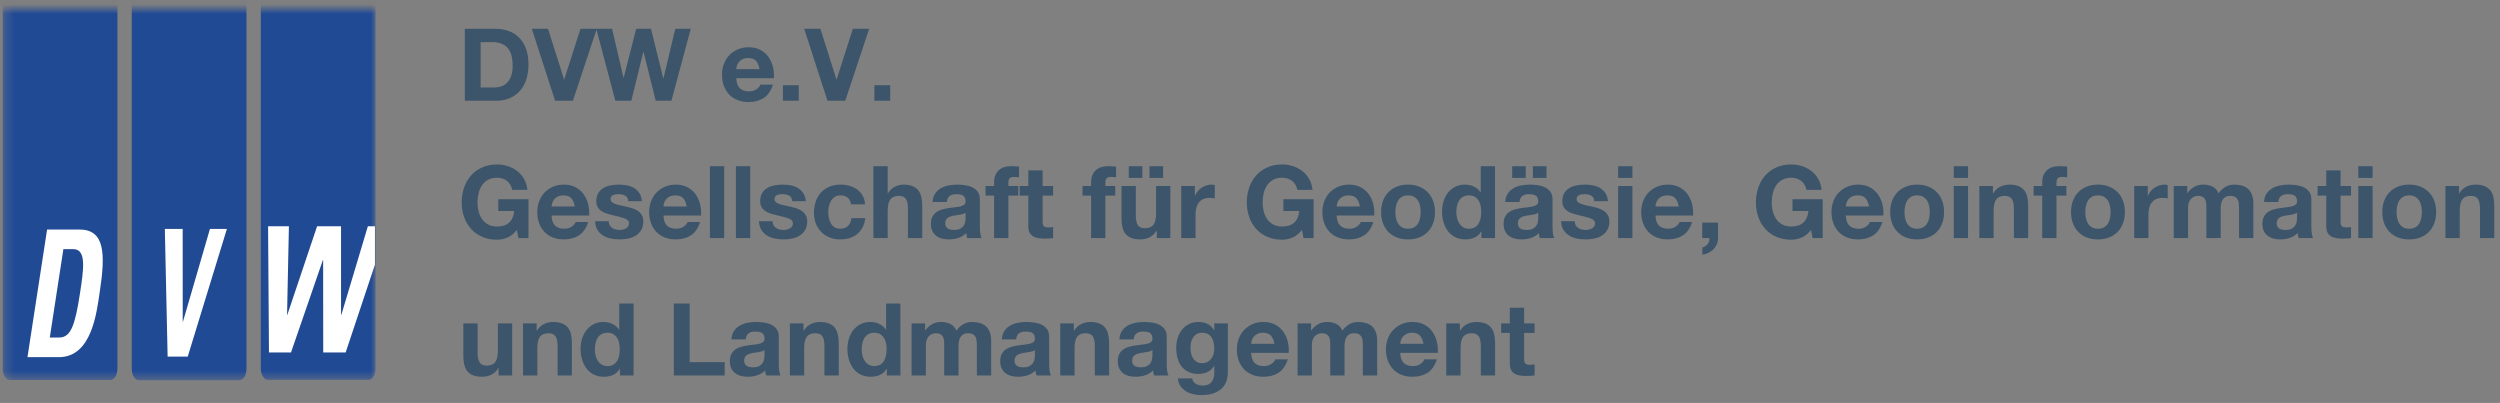 <svg xmlns="http://www.w3.org/2000/svg" xmlns:xlink="http://www.w3.org/1999/xlink" width="273" height="44" viewBox="0 0 273 44">
  <rect x="0" y="0" width="273" height="44" fill="#808080" stroke="none"/>
  <defs>
    <polygon id="dvw-logo_2-a" points=".294 .48 41.008 .48 41.008 41.033 .294 41.033"/>
  </defs>
  <g fill="none" fill-rule="evenodd">
    <path fill="#3D556A" fill-rule="nonzero" d="M54.147,11 C54.748,11 55.271,10.899 55.715,10.697 C56.158,10.496 56.529,10.219 56.825,9.867 C57.123,9.515 57.344,9.097 57.491,8.613 C57.638,8.129 57.711,7.601 57.711,7.029 C57.711,6.376 57.621,5.808 57.441,5.324 C57.262,4.84 57.013,4.437 56.694,4.114 C56.374,3.791 55.997,3.549 55.56,3.388 C55.124,3.227 54.653,3.146 54.147,3.146 L50.759,3.146 L50.759,11 L54.147,11 Z M54.026,9.548 L52.486,9.548 L52.486,4.598 L53.718,4.598 C54.143,4.598 54.501,4.659 54.791,4.779 C55.08,4.901 55.313,5.075 55.489,5.302 C55.665,5.529 55.791,5.803 55.868,6.122 C55.946,6.441 55.984,6.798 55.984,7.194 C55.984,7.627 55.929,7.993 55.819,8.294 C55.709,8.595 55.562,8.838 55.379,9.025 C55.196,9.213 54.987,9.346 54.752,9.427 C54.517,9.508 54.275,9.548 54.026,9.548 Z M62.562,11 L65.169,3.146 L63.387,3.146 L61.616,8.668 L61.594,8.668 L59.845,3.146 L58.074,3.146 L60.615,11 L62.562,11 Z M68.942,11 L70.251,5.654 L70.273,5.654 L71.604,11 L73.32,11 L75.432,3.146 L73.738,3.146 L72.451,8.558 L72.429,8.558 L71.087,3.146 L69.47,3.146 L68.106,8.492 L68.084,8.492 L66.841,3.146 L65.114,3.146 L67.193,11 L68.942,11 Z M81.746,11.143 C82.391,11.143 82.941,10.996 83.396,10.703 C83.851,10.41 84.188,9.922 84.408,9.24 L83.033,9.24 C82.982,9.416 82.842,9.583 82.615,9.741 C82.388,9.898 82.116,9.977 81.801,9.977 C81.361,9.977 81.024,9.863 80.789,9.636 C80.554,9.409 80.426,9.042 80.404,8.536 L84.507,8.536 C84.536,8.096 84.5,7.674 84.397,7.271 C84.294,6.868 84.127,6.508 83.897,6.193 C83.665,5.878 83.37,5.627 83.011,5.439 C82.652,5.253 82.23,5.159 81.746,5.159 C81.313,5.159 80.919,5.236 80.564,5.39 C80.208,5.544 79.902,5.755 79.645,6.022 C79.388,6.29 79.19,6.607 79.051,6.974 C78.912,7.341 78.842,7.737 78.842,8.162 C78.842,8.602 78.91,9.005 79.046,9.372 C79.181,9.739 79.374,10.054 79.623,10.318 C79.872,10.582 80.177,10.786 80.536,10.928 C80.895,11.072 81.299,11.143 81.746,11.143 Z M82.945,7.546 L80.404,7.546 C80.411,7.436 80.435,7.311 80.475,7.172 C80.516,7.033 80.585,6.901 80.684,6.776 C80.784,6.651 80.915,6.547 81.081,6.463 C81.246,6.378 81.453,6.336 81.702,6.336 C82.083,6.336 82.368,6.439 82.555,6.644 C82.742,6.849 82.872,7.15 82.945,7.546 Z M87.224,11 L87.224,9.306 L85.497,9.306 L85.497,11 L87.224,11 Z M92.306,11 L94.913,3.146 L93.131,3.146 L91.36,8.668 L91.338,8.668 L89.589,3.146 L87.818,3.146 L90.359,11 L92.306,11 Z M97.212,11 L97.212,9.306 L95.485,9.306 L95.485,11 L97.212,11 Z M54.279,26.176 C54.66,26.176 55.038,26.097 55.412,25.939 C55.786,25.782 56.127,25.505 56.435,25.109 L56.611,26 L57.711,26 L57.711,21.754 L54.411,21.754 L54.411,23.041 L56.149,23.041 C56.098,23.591 55.916,24.011 55.605,24.3 C55.293,24.59 54.851,24.735 54.279,24.735 C53.89,24.735 53.56,24.66 53.289,24.509 C53.018,24.359 52.798,24.159 52.629,23.91 C52.46,23.661 52.337,23.38 52.261,23.069 C52.184,22.757 52.145,22.436 52.145,22.106 C52.145,21.761 52.184,21.428 52.261,21.105 C52.337,20.782 52.46,20.494 52.629,20.241 C52.798,19.988 53.018,19.787 53.289,19.637 C53.56,19.486 53.89,19.411 54.279,19.411 C54.697,19.411 55.053,19.521 55.346,19.741 C55.639,19.961 55.837,20.291 55.94,20.731 L57.59,20.731 C57.546,20.284 57.425,19.888 57.227,19.543 C57.029,19.198 56.778,18.909 56.474,18.674 C56.169,18.439 55.828,18.262 55.45,18.14 C55.073,18.02 54.682,17.959 54.279,17.959 C53.678,17.959 53.137,18.065 52.657,18.278 C52.176,18.491 51.771,18.784 51.441,19.158 C51.111,19.532 50.858,19.97 50.682,20.473 C50.506,20.975 50.418,21.519 50.418,22.106 C50.418,22.678 50.506,23.212 50.682,23.706 C50.858,24.201 51.111,24.632 51.441,24.999 C51.771,25.366 52.176,25.654 52.657,25.863 C53.137,26.072 53.678,26.176 54.279,26.176 Z M61.572,26.143 C62.217,26.143 62.767,25.996 63.222,25.703 C63.677,25.41 64.014,24.922 64.234,24.24 L62.859,24.24 C62.808,24.416 62.668,24.583 62.441,24.741 C62.214,24.898 61.942,24.977 61.627,24.977 C61.187,24.977 60.85,24.863 60.615,24.636 C60.38,24.409 60.252,24.042 60.23,23.536 L64.333,23.536 C64.362,23.096 64.326,22.674 64.223,22.271 C64.12,21.868 63.953,21.508 63.722,21.193 C63.492,20.878 63.196,20.627 62.837,20.439 C62.478,20.253 62.056,20.159 61.572,20.159 C61.139,20.159 60.745,20.236 60.389,20.39 C60.034,20.544 59.728,20.755 59.471,21.023 C59.214,21.29 59.016,21.607 58.877,21.974 C58.738,22.341 58.668,22.737 58.668,23.162 C58.668,23.602 58.736,24.005 58.871,24.372 C59.007,24.739 59.2,25.054 59.449,25.318 C59.698,25.582 60.003,25.785 60.362,25.928 C60.721,26.072 61.125,26.143 61.572,26.143 Z M62.771,22.546 L60.23,22.546 C60.237,22.436 60.261,22.311 60.301,22.172 C60.342,22.033 60.411,21.901 60.511,21.776 C60.609,21.651 60.742,21.547 60.907,21.462 C61.072,21.378 61.279,21.336 61.528,21.336 C61.909,21.336 62.194,21.439 62.38,21.644 C62.568,21.849 62.698,22.15 62.771,22.546 Z M67.655,26.143 C67.978,26.143 68.295,26.112 68.606,26.049 C68.918,25.987 69.195,25.879 69.437,25.725 C69.679,25.571 69.875,25.367 70.025,25.114 C70.176,24.861 70.251,24.548 70.251,24.174 C70.251,23.91 70.2,23.688 70.097,23.509 C69.994,23.329 69.859,23.178 69.69,23.058 C69.521,22.936 69.329,22.839 69.112,22.766 C68.896,22.693 68.674,22.63 68.447,22.579 C68.227,22.528 68.011,22.48 67.798,22.436 C67.585,22.392 67.397,22.343 67.231,22.288 C67.067,22.233 66.933,22.161 66.83,22.073 C66.727,21.985 66.676,21.871 66.676,21.732 C66.676,21.615 66.705,21.521 66.764,21.451 C66.823,21.382 66.894,21.329 66.978,21.292 C67.063,21.255 67.156,21.232 67.259,21.221 C67.362,21.209 67.457,21.204 67.545,21.204 C67.824,21.204 68.066,21.257 68.271,21.363 C68.476,21.47 68.59,21.673 68.612,21.974 L70.097,21.974 C70.068,21.622 69.978,21.331 69.828,21.099 C69.677,20.869 69.488,20.683 69.261,20.544 C69.034,20.405 68.775,20.306 68.486,20.247 C68.196,20.188 67.897,20.159 67.589,20.159 C67.281,20.159 66.98,20.186 66.687,20.241 C66.394,20.297 66.13,20.392 65.895,20.527 C65.66,20.663 65.472,20.848 65.329,21.083 C65.186,21.318 65.114,21.618 65.114,21.985 C65.114,22.234 65.165,22.445 65.268,22.617 C65.371,22.79 65.506,22.933 65.675,23.047 C65.844,23.16 66.036,23.252 66.252,23.322 C66.469,23.391 66.691,23.452 66.918,23.503 C67.475,23.62 67.91,23.738 68.222,23.855 C68.533,23.972 68.689,24.148 68.689,24.383 C68.689,24.522 68.656,24.638 68.59,24.73 C68.524,24.821 68.442,24.895 68.343,24.95 C68.243,25.005 68.133,25.045 68.013,25.07 C67.891,25.096 67.776,25.109 67.666,25.109 C67.512,25.109 67.364,25.091 67.221,25.054 C67.078,25.017 66.951,24.96 66.841,24.884 C66.731,24.806 66.641,24.707 66.572,24.587 C66.502,24.465 66.467,24.321 66.467,24.152 L64.982,24.152 C64.997,24.533 65.083,24.851 65.24,25.104 C65.398,25.357 65.6,25.56 65.846,25.714 C66.091,25.868 66.372,25.978 66.687,26.044 C67.002,26.11 67.325,26.143 67.655,26.143 Z M73.793,26.143 C74.438,26.143 74.988,25.996 75.443,25.703 C75.898,25.41 76.235,24.922 76.455,24.24 L75.08,24.24 C75.029,24.416 74.889,24.583 74.662,24.741 C74.435,24.898 74.163,24.977 73.848,24.977 C73.408,24.977 73.071,24.863 72.836,24.636 C72.601,24.409 72.473,24.042 72.451,23.536 L76.554,23.536 C76.583,23.096 76.547,22.674 76.444,22.271 C76.341,21.868 76.174,21.508 75.944,21.193 C75.713,20.878 75.417,20.627 75.058,20.439 C74.699,20.253 74.277,20.159 73.793,20.159 C73.36,20.159 72.966,20.236 72.611,20.39 C72.255,20.544 71.949,20.755 71.692,21.023 C71.435,21.29 71.237,21.607 71.098,21.974 C70.959,22.341 70.889,22.737 70.889,23.162 C70.889,23.602 70.957,24.005 71.093,24.372 C71.228,24.739 71.421,25.054 71.67,25.318 C71.919,25.582 72.224,25.785 72.583,25.928 C72.942,26.072 73.346,26.143 73.793,26.143 Z M74.992,22.546 L72.451,22.546 C72.458,22.436 72.482,22.311 72.522,22.172 C72.563,22.033 72.632,21.901 72.731,21.776 C72.831,21.651 72.963,21.547 73.127,21.462 C73.293,21.378 73.5,21.336 73.749,21.336 C74.13,21.336 74.415,21.439 74.602,21.644 C74.788,21.849 74.919,22.15 74.992,22.546 Z M79.084,26 L79.084,18.146 L77.522,18.146 L77.522,26 L79.084,26 Z M81.922,26 L81.922,18.146 L80.36,18.146 L80.36,26 L81.922,26 Z M85.552,26.143 C85.875,26.143 86.192,26.112 86.504,26.049 C86.815,25.987 87.092,25.879 87.334,25.725 C87.576,25.571 87.772,25.367 87.922,25.114 C88.073,24.861 88.148,24.548 88.148,24.174 C88.148,23.91 88.097,23.688 87.994,23.509 C87.891,23.329 87.756,23.178 87.587,23.058 C87.418,22.936 87.226,22.839 87.01,22.766 C86.793,22.693 86.571,22.63 86.344,22.579 C86.124,22.528 85.908,22.48 85.695,22.436 C85.482,22.392 85.293,22.343 85.129,22.288 C84.963,22.233 84.83,22.161 84.727,22.073 C84.624,21.985 84.573,21.871 84.573,21.732 C84.573,21.615 84.602,21.521 84.661,21.451 C84.72,21.382 84.791,21.329 84.876,21.292 C84.96,21.255 85.053,21.232 85.156,21.221 C85.259,21.209 85.354,21.204 85.442,21.204 C85.721,21.204 85.963,21.257 86.168,21.363 C86.373,21.47 86.487,21.673 86.509,21.974 L87.994,21.974 C87.965,21.622 87.875,21.331 87.725,21.099 C87.574,20.869 87.385,20.683 87.158,20.544 C86.931,20.405 86.672,20.306 86.382,20.247 C86.093,20.188 85.794,20.159 85.486,20.159 C85.178,20.159 84.877,20.186 84.584,20.241 C84.291,20.297 84.027,20.392 83.792,20.527 C83.557,20.663 83.368,20.848 83.225,21.083 C83.082,21.318 83.011,21.618 83.011,21.985 C83.011,22.234 83.062,22.445 83.165,22.617 C83.268,22.79 83.403,22.933 83.572,23.047 C83.741,23.16 83.933,23.252 84.15,23.322 C84.366,23.391 84.588,23.452 84.815,23.503 C85.372,23.62 85.807,23.738 86.118,23.855 C86.43,23.972 86.586,24.148 86.586,24.383 C86.586,24.522 86.553,24.638 86.487,24.73 C86.421,24.821 86.338,24.895 86.24,24.95 C86.141,25.005 86.031,25.045 85.909,25.07 C85.788,25.096 85.673,25.109 85.563,25.109 C85.409,25.109 85.26,25.091 85.118,25.054 C84.975,25.017 84.848,24.96 84.738,24.884 C84.628,24.806 84.538,24.707 84.469,24.587 C84.399,24.465 84.364,24.321 84.364,24.152 L82.879,24.152 C82.894,24.533 82.98,24.851 83.138,25.104 C83.295,25.357 83.497,25.56 83.743,25.714 C83.988,25.868 84.269,25.978 84.584,26.044 C84.899,26.11 85.222,26.143 85.552,26.143 Z M91.756,26.143 C92.511,26.143 93.131,25.945 93.615,25.549 C94.099,25.153 94.392,24.577 94.495,23.822 L92.988,23.822 C92.937,24.174 92.81,24.454 92.609,24.663 C92.407,24.872 92.119,24.977 91.745,24.977 C91.503,24.977 91.298,24.922 91.129,24.812 C90.96,24.702 90.826,24.561 90.728,24.389 C90.629,24.216 90.557,24.024 90.513,23.811 C90.469,23.598 90.447,23.389 90.447,23.184 C90.447,22.971 90.469,22.757 90.513,22.541 C90.557,22.324 90.632,22.126 90.739,21.947 C90.845,21.767 90.982,21.62 91.151,21.506 C91.32,21.393 91.529,21.336 91.778,21.336 C92.445,21.336 92.83,21.662 92.933,22.315 L94.462,22.315 C94.44,21.948 94.352,21.631 94.198,21.363 C94.044,21.096 93.844,20.872 93.599,20.692 C93.353,20.513 93.074,20.379 92.763,20.291 C92.451,20.203 92.126,20.159 91.789,20.159 C91.327,20.159 90.916,20.236 90.557,20.39 C90.198,20.544 89.893,20.759 89.644,21.034 C89.395,21.308 89.206,21.635 89.078,22.012 C88.949,22.39 88.885,22.799 88.885,23.239 C88.885,23.664 88.955,24.055 89.094,24.41 C89.233,24.766 89.428,25.072 89.677,25.329 C89.926,25.586 90.229,25.785 90.585,25.928 C90.94,26.072 91.331,26.143 91.756,26.143 Z M96.937,26 L96.937,23.019 C96.937,22.44 97.032,22.023 97.223,21.77 C97.414,21.517 97.722,21.391 98.147,21.391 C98.521,21.391 98.781,21.506 98.928,21.738 C99.075,21.968 99.148,22.319 99.148,22.788 L99.148,26 L100.71,26 L100.71,22.502 C100.71,22.15 100.679,21.829 100.617,21.54 C100.554,21.25 100.446,21.004 100.292,20.802 C100.138,20.601 99.927,20.443 99.659,20.329 C99.392,20.216 99.049,20.159 98.631,20.159 C98.338,20.159 98.037,20.234 97.729,20.384 C97.421,20.535 97.168,20.775 96.97,21.105 L96.937,21.105 L96.937,18.146 L95.375,18.146 L95.375,26 L96.937,26 Z M103.592,26.143 C103.944,26.143 104.289,26.092 104.626,25.989 C104.963,25.886 105.257,25.707 105.506,25.45 C105.513,25.545 105.526,25.639 105.544,25.73 C105.563,25.822 105.587,25.912 105.616,26 L105.616,26 L107.2,26 C107.127,25.883 107.075,25.707 107.046,25.472 C107.017,25.237 107.002,24.992 107.002,24.735 L107.002,24.735 L107.002,21.776 C107.002,21.431 106.925,21.154 106.771,20.945 C106.617,20.736 106.419,20.573 106.177,20.456 C105.935,20.339 105.667,20.26 105.374,20.22 C105.081,20.179 104.791,20.159 104.505,20.159 C104.19,20.159 103.876,20.19 103.564,20.253 C103.253,20.315 102.972,20.419 102.723,20.566 C102.474,20.713 102.268,20.907 102.107,21.149 C101.946,21.391 101.854,21.695 101.832,22.062 L101.832,22.062 L103.394,22.062 C103.423,21.754 103.526,21.534 103.702,21.402 C103.878,21.27 104.12,21.204 104.428,21.204 C104.567,21.204 104.698,21.213 104.819,21.232 C104.939,21.25 105.046,21.287 105.138,21.341 C105.229,21.396 105.302,21.474 105.358,21.573 C105.412,21.672 105.44,21.805 105.44,21.974 C105.447,22.135 105.4,22.258 105.297,22.343 C105.194,22.427 105.055,22.491 104.879,22.535 C104.703,22.579 104.501,22.612 104.274,22.634 C104.047,22.656 103.816,22.685 103.581,22.722 C103.346,22.759 103.114,22.808 102.882,22.87 C102.651,22.933 102.446,23.026 102.266,23.151 C102.087,23.276 101.94,23.442 101.826,23.651 C101.713,23.86 101.656,24.126 101.656,24.449 C101.656,24.742 101.706,24.995 101.805,25.208 C101.903,25.421 102.041,25.597 102.217,25.736 C102.393,25.875 102.598,25.978 102.833,26.044 C103.068,26.11 103.321,26.143 103.592,26.143 Z M104.175,25.109 C104.05,25.109 103.929,25.098 103.812,25.076 C103.695,25.054 103.592,25.015 103.504,24.96 C103.416,24.905 103.346,24.83 103.295,24.735 C103.244,24.64 103.218,24.522 103.218,24.383 C103.218,24.236 103.244,24.115 103.295,24.02 C103.346,23.925 103.414,23.846 103.499,23.784 C103.583,23.721 103.682,23.672 103.796,23.635 C103.909,23.598 104.025,23.569 104.142,23.547 C104.267,23.525 104.391,23.507 104.516,23.492 C104.641,23.477 104.76,23.459 104.874,23.437 C104.987,23.415 105.094,23.387 105.192,23.355 C105.291,23.322 105.374,23.276 105.44,23.217 L105.44,23.217 L105.44,23.8 C105.44,23.888 105.431,24.005 105.412,24.152 C105.394,24.299 105.345,24.444 105.264,24.587 C105.183,24.73 105.059,24.852 104.89,24.955 C104.721,25.058 104.483,25.109 104.175,25.109 Z M110.115,26 L110.115,21.358 L111.193,21.358 L111.193,20.313 L110.115,20.313 L110.115,19.972 C110.115,19.737 110.161,19.57 110.252,19.471 C110.344,19.372 110.496,19.323 110.709,19.323 C110.907,19.323 111.098,19.334 111.281,19.356 L111.281,18.19 C111.149,18.183 111.013,18.174 110.874,18.163 C110.735,18.151 110.595,18.146 110.456,18.146 C109.818,18.146 109.341,18.307 109.026,18.63 C108.711,18.953 108.553,19.367 108.553,19.873 L108.553,20.313 L107.618,20.313 L107.618,21.358 L108.553,21.358 L108.553,26 L110.115,26 Z M114.086,26.055 C114.24,26.055 114.398,26.051 114.559,26.044 C114.72,26.037 114.867,26.022 114.999,26 L114.999,24.79 C114.926,24.805 114.849,24.816 114.768,24.823 C114.687,24.83 114.603,24.834 114.515,24.834 C114.251,24.834 114.075,24.79 113.987,24.702 C113.899,24.614 113.855,24.438 113.855,24.174 L113.855,21.358 L114.999,21.358 L114.999,20.313 L113.855,20.313 L113.855,18.608 L112.293,18.608 L112.293,20.313 L111.347,20.313 L111.347,21.358 L112.293,21.358 L112.293,24.713 C112.293,24.999 112.341,25.23 112.436,25.406 C112.531,25.582 112.662,25.718 112.826,25.813 C112.992,25.908 113.182,25.973 113.398,26.006 C113.615,26.038 113.844,26.055 114.086,26.055 Z M120.708,26 L120.708,21.358 L121.786,21.358 L121.786,20.313 L120.708,20.313 L120.708,19.972 C120.708,19.737 120.754,19.57 120.846,19.471 C120.937,19.372 121.089,19.323 121.302,19.323 C121.5,19.323 121.691,19.334 121.874,19.356 L121.874,18.19 C121.742,18.183 121.606,18.174 121.467,18.163 C121.328,18.151 121.188,18.146 121.049,18.146 C120.411,18.146 119.934,18.307 119.619,18.63 C119.304,18.953 119.146,19.367 119.146,19.873 L119.146,20.313 L118.211,20.313 L118.211,21.358 L119.146,21.358 L119.146,26 L120.708,26 Z M124.745,19.433 L124.745,18.146 L123.26,18.146 L123.26,19.433 L124.745,19.433 Z M127.011,19.433 L127.011,18.146 L125.526,18.146 L125.526,19.433 L127.011,19.433 Z M124.547,26.143 C124.877,26.143 125.2,26.07 125.515,25.923 C125.83,25.776 126.087,25.538 126.285,25.208 L126.318,25.208 L126.318,26 L127.803,26 L127.803,20.313 L126.241,20.313 L126.241,23.294 C126.241,23.873 126.146,24.29 125.955,24.543 C125.764,24.796 125.456,24.922 125.031,24.922 C124.657,24.922 124.397,24.806 124.25,24.576 C124.103,24.345 124.03,23.994 124.03,23.525 L124.03,20.313 L122.468,20.313 L122.468,23.811 C122.468,24.163 122.499,24.484 122.561,24.773 C122.624,25.063 122.732,25.309 122.886,25.511 C123.04,25.712 123.251,25.868 123.519,25.978 C123.786,26.088 124.129,26.143 124.547,26.143 Z M130.553,26 L130.553,23.437 C130.553,23.18 130.579,22.942 130.63,22.722 C130.681,22.502 130.768,22.309 130.888,22.145 C131.01,21.98 131.169,21.849 131.367,21.754 C131.565,21.659 131.807,21.611 132.093,21.611 C132.188,21.611 132.287,21.616 132.39,21.628 C132.493,21.639 132.581,21.651 132.654,21.666 L132.654,20.214 C132.529,20.177 132.416,20.159 132.313,20.159 C132.115,20.159 131.924,20.188 131.741,20.247 C131.558,20.306 131.385,20.388 131.224,20.494 C131.063,20.601 130.92,20.729 130.795,20.88 C130.67,21.03 130.571,21.193 130.498,21.369 L130.476,21.369 L130.476,20.313 L128.991,20.313 L128.991,26 L130.553,26 Z M140.013,26.176 C140.394,26.176 140.772,26.097 141.146,25.939 C141.52,25.782 141.861,25.505 142.169,25.109 L142.345,26 L143.445,26 L143.445,21.754 L140.145,21.754 L140.145,23.041 L141.883,23.041 C141.832,23.591 141.65,24.011 141.339,24.3 C141.027,24.59 140.585,24.735 140.013,24.735 C139.624,24.735 139.294,24.66 139.023,24.509 C138.752,24.359 138.532,24.159 138.363,23.91 C138.194,23.661 138.071,23.38 137.994,23.069 C137.917,22.757 137.879,22.436 137.879,22.106 C137.879,21.761 137.917,21.428 137.994,21.105 C138.071,20.782 138.194,20.494 138.363,20.241 C138.532,19.988 138.752,19.787 139.023,19.637 C139.294,19.486 139.624,19.411 140.013,19.411 C140.431,19.411 140.787,19.521 141.08,19.741 C141.373,19.961 141.571,20.291 141.674,20.731 L143.324,20.731 C143.28,20.284 143.159,19.888 142.961,19.543 C142.763,19.198 142.512,18.909 142.208,18.674 C141.903,18.439 141.562,18.262 141.185,18.14 C140.807,18.02 140.416,17.959 140.013,17.959 C139.412,17.959 138.871,18.065 138.391,18.278 C137.91,18.491 137.505,18.784 137.175,19.158 C136.845,19.532 136.592,19.97 136.416,20.473 C136.24,20.975 136.152,21.519 136.152,22.106 C136.152,22.678 136.24,23.212 136.416,23.706 C136.592,24.201 136.845,24.632 137.175,24.999 C137.505,25.366 137.91,25.654 138.391,25.863 C138.871,26.072 139.412,26.176 140.013,26.176 Z M147.306,26.143 C147.951,26.143 148.501,25.996 148.956,25.703 C149.411,25.41 149.748,24.922 149.968,24.24 L148.593,24.24 C148.542,24.416 148.402,24.583 148.175,24.741 C147.948,24.898 147.676,24.977 147.361,24.977 C146.921,24.977 146.584,24.863 146.349,24.636 C146.114,24.409 145.986,24.042 145.964,23.536 L150.067,23.536 C150.096,23.096 150.06,22.674 149.957,22.271 C149.854,21.868 149.688,21.508 149.457,21.193 C149.226,20.878 148.93,20.627 148.571,20.439 C148.212,20.253 147.79,20.159 147.306,20.159 C146.873,20.159 146.479,20.236 146.124,20.39 C145.768,20.544 145.462,20.755 145.205,21.023 C144.948,21.29 144.75,21.607 144.611,21.974 C144.472,22.341 144.402,22.737 144.402,23.162 C144.402,23.602 144.47,24.005 144.606,24.372 C144.741,24.739 144.934,25.054 145.183,25.318 C145.432,25.582 145.737,25.785 146.096,25.928 C146.455,26.072 146.859,26.143 147.306,26.143 Z M148.505,22.546 L145.964,22.546 C145.971,22.436 145.995,22.311 146.036,22.172 C146.076,22.033 146.145,21.901 146.244,21.776 C146.344,21.651 146.476,21.547 146.641,21.462 C146.805,21.378 147.013,21.336 147.262,21.336 C147.643,21.336 147.928,21.439 148.114,21.644 C148.302,21.849 148.432,22.15 148.505,22.546 Z M153.752,26.143 C154.199,26.143 154.605,26.073 154.968,25.934 C155.331,25.795 155.64,25.595 155.897,25.334 C156.154,25.074 156.352,24.761 156.491,24.394 C156.63,24.027 156.7,23.617 156.7,23.162 C156.7,22.707 156.63,22.295 156.491,21.924 C156.352,21.554 156.154,21.239 155.897,20.979 C155.64,20.718 155.331,20.517 154.968,20.373 C154.605,20.23 154.199,20.159 153.752,20.159 C153.305,20.159 152.901,20.23 152.542,20.373 C152.183,20.517 151.875,20.718 151.618,20.979 C151.361,21.239 151.163,21.554 151.024,21.924 C150.885,22.295 150.815,22.707 150.815,23.162 C150.815,23.617 150.885,24.027 151.024,24.394 C151.163,24.761 151.361,25.074 151.618,25.334 C151.875,25.595 152.183,25.795 152.542,25.934 C152.901,26.073 153.305,26.143 153.752,26.143 Z M153.752,24.977 C153.488,24.977 153.268,24.926 153.092,24.823 C152.916,24.72 152.775,24.583 152.668,24.41 C152.562,24.238 152.487,24.044 152.443,23.828 C152.399,23.611 152.377,23.389 152.377,23.162 C152.377,22.935 152.399,22.711 152.443,22.491 C152.487,22.271 152.562,22.077 152.668,21.908 C152.775,21.739 152.916,21.602 153.092,21.495 C153.268,21.389 153.488,21.336 153.752,21.336 C154.016,21.336 154.238,21.389 154.417,21.495 C154.597,21.602 154.74,21.739 154.846,21.908 C154.953,22.077 155.028,22.271 155.072,22.491 C155.116,22.711 155.138,22.935 155.138,23.162 C155.138,23.389 155.116,23.611 155.072,23.828 C155.028,24.044 154.953,24.238 154.846,24.41 C154.74,24.583 154.597,24.72 154.417,24.823 C154.238,24.926 154.016,24.977 153.752,24.977 Z M160.022,26.143 C160.396,26.143 160.732,26.075 161.029,25.939 C161.326,25.804 161.566,25.582 161.749,25.274 L161.771,25.274 L161.771,26 L163.256,26 L163.256,18.146 L161.694,18.146 L161.694,21.006 L161.672,21.006 C161.496,20.727 161.256,20.517 160.952,20.373 C160.647,20.23 160.326,20.159 159.989,20.159 C159.571,20.159 159.204,20.241 158.889,20.407 C158.574,20.572 158.311,20.79 158.102,21.061 C157.893,21.332 157.736,21.646 157.63,22.002 C157.523,22.357 157.47,22.726 157.47,23.107 C157.47,23.503 157.523,23.884 157.63,24.251 C157.736,24.618 157.893,24.942 158.102,25.224 C158.311,25.507 158.577,25.73 158.9,25.895 C159.223,26.061 159.597,26.143 160.022,26.143 Z M160.407,24.977 C160.165,24.977 159.958,24.924 159.786,24.817 C159.613,24.711 159.47,24.572 159.357,24.399 C159.243,24.227 159.16,24.031 159.109,23.811 C159.058,23.591 159.032,23.371 159.032,23.151 C159.032,22.916 159.056,22.691 159.103,22.474 C159.151,22.258 159.228,22.066 159.334,21.897 C159.441,21.728 159.582,21.593 159.758,21.49 C159.934,21.387 160.15,21.336 160.407,21.336 C160.664,21.336 160.876,21.387 161.045,21.49 C161.214,21.593 161.351,21.727 161.458,21.892 C161.564,22.056 161.639,22.247 161.683,22.463 C161.727,22.68 161.749,22.905 161.749,23.14 C161.749,23.375 161.727,23.602 161.683,23.822 C161.639,24.042 161.566,24.238 161.463,24.41 C161.36,24.583 161.223,24.72 161.05,24.823 C160.878,24.926 160.664,24.977 160.407,24.977 Z M166.611,19.433 L166.611,18.146 L165.126,18.146 L165.126,19.433 L166.611,19.433 Z M168.877,19.433 L168.877,18.146 L167.392,18.146 L167.392,19.433 L168.877,19.433 Z M166.127,26.143 C166.479,26.143 166.824,26.092 167.161,25.989 C167.498,25.886 167.792,25.707 168.041,25.45 C168.048,25.545 168.061,25.639 168.079,25.73 C168.098,25.822 168.122,25.912 168.151,26 L169.735,26 C169.662,25.883 169.61,25.707 169.581,25.472 C169.552,25.237 169.537,24.992 169.537,24.735 L169.537,21.776 C169.537,21.431 169.46,21.154 169.306,20.945 C169.152,20.736 168.954,20.573 168.712,20.456 C168.47,20.339 168.202,20.26 167.909,20.22 C167.616,20.179 167.326,20.159 167.04,20.159 C166.725,20.159 166.411,20.19 166.1,20.253 C165.788,20.315 165.507,20.419 165.258,20.566 C165.009,20.713 164.803,20.907 164.642,21.149 C164.481,21.391 164.389,21.695 164.367,22.062 L165.929,22.062 C165.958,21.754 166.061,21.534 166.237,21.402 C166.413,21.27 166.655,21.204 166.963,21.204 C167.102,21.204 167.232,21.213 167.353,21.232 C167.475,21.25 167.581,21.287 167.673,21.341 C167.764,21.396 167.838,21.474 167.893,21.573 C167.947,21.672 167.975,21.805 167.975,21.974 C167.982,22.135 167.935,22.258 167.832,22.343 C167.729,22.427 167.59,22.491 167.414,22.535 C167.238,22.579 167.036,22.612 166.809,22.634 C166.582,22.656 166.351,22.685 166.116,22.722 C165.881,22.759 165.649,22.808 165.417,22.87 C165.186,22.933 164.981,23.026 164.802,23.151 C164.622,23.276 164.475,23.442 164.362,23.651 C164.248,23.86 164.191,24.126 164.191,24.449 C164.191,24.742 164.24,24.995 164.339,25.208 C164.439,25.421 164.576,25.597 164.752,25.736 C164.928,25.875 165.133,25.978 165.368,26.044 C165.603,26.11 165.856,26.143 166.127,26.143 Z M166.71,25.109 C166.585,25.109 166.464,25.098 166.347,25.076 C166.23,25.054 166.127,25.015 166.039,24.96 C165.951,24.905 165.881,24.83 165.83,24.735 C165.779,24.64 165.753,24.522 165.753,24.383 C165.753,24.236 165.779,24.115 165.83,24.02 C165.881,23.925 165.949,23.846 166.034,23.784 C166.118,23.721 166.217,23.672 166.331,23.635 C166.444,23.598 166.56,23.569 166.677,23.547 C166.802,23.525 166.926,23.507 167.051,23.492 C167.176,23.477 167.295,23.459 167.409,23.437 C167.522,23.415 167.629,23.387 167.727,23.355 C167.827,23.322 167.909,23.276 167.975,23.217 L167.975,23.8 C167.975,23.888 167.966,24.005 167.947,24.152 C167.929,24.299 167.88,24.444 167.799,24.587 C167.718,24.73 167.594,24.852 167.425,24.955 C167.256,25.058 167.018,25.109 166.71,25.109 Z M173.145,26.143 C173.468,26.143 173.785,26.112 174.096,26.049 C174.408,25.987 174.685,25.879 174.927,25.725 C175.169,25.571 175.365,25.367 175.516,25.114 C175.666,24.861 175.741,24.548 175.741,24.174 C175.741,23.91 175.69,23.688 175.587,23.509 C175.484,23.329 175.349,23.178 175.18,23.058 C175.011,22.936 174.819,22.839 174.602,22.766 C174.386,22.693 174.164,22.63 173.937,22.579 C173.717,22.528 173.501,22.48 173.288,22.436 C173.075,22.392 172.887,22.343 172.721,22.288 C172.556,22.233 172.423,22.161 172.32,22.073 C172.217,21.985 172.166,21.871 172.166,21.732 C172.166,21.615 172.195,21.521 172.254,21.451 C172.313,21.382 172.384,21.329 172.469,21.292 C172.553,21.255 172.646,21.232 172.749,21.221 C172.852,21.209 172.947,21.204 173.035,21.204 C173.314,21.204 173.556,21.257 173.761,21.363 C173.966,21.47 174.08,21.673 174.102,21.974 L175.587,21.974 C175.558,21.622 175.468,21.331 175.317,21.099 C175.167,20.869 174.978,20.683 174.751,20.544 C174.524,20.405 174.265,20.306 173.976,20.247 C173.686,20.188 173.387,20.159 173.079,20.159 C172.771,20.159 172.47,20.186 172.177,20.241 C171.884,20.297 171.62,20.392 171.385,20.527 C171.15,20.663 170.962,20.848 170.819,21.083 C170.675,21.318 170.604,21.618 170.604,21.985 C170.604,22.234 170.655,22.445 170.758,22.617 C170.861,22.79 170.996,22.933 171.165,23.047 C171.334,23.16 171.526,23.252 171.743,23.322 C171.959,23.391 172.181,23.452 172.408,23.503 C172.965,23.62 173.4,23.738 173.712,23.855 C174.023,23.972 174.179,24.148 174.179,24.383 C174.179,24.522 174.146,24.638 174.08,24.73 C174.014,24.821 173.931,24.895 173.833,24.95 C173.733,25.005 173.624,25.045 173.502,25.07 C173.381,25.096 173.266,25.109 173.156,25.109 C173.002,25.109 172.853,25.091 172.71,25.054 C172.567,25.017 172.441,24.96 172.331,24.884 C172.221,24.806 172.131,24.707 172.061,24.587 C171.992,24.465 171.957,24.321 171.957,24.152 L170.472,24.152 C170.487,24.533 170.573,24.851 170.731,25.104 C170.888,25.357 171.09,25.56 171.335,25.714 C171.581,25.868 171.862,25.978 172.177,26.044 C172.492,26.11 172.815,26.143 173.145,26.143 Z M178.26,19.433 L178.26,18.146 L176.698,18.146 L176.698,19.433 L178.26,19.433 Z M178.26,26 L178.26,20.313 L176.698,20.313 L176.698,26 L178.26,26 Z M182.121,26.143 C182.766,26.143 183.316,25.996 183.771,25.703 C184.226,25.41 184.563,24.922 184.783,24.24 L183.408,24.24 C183.357,24.416 183.217,24.583 182.99,24.741 C182.763,24.898 182.491,24.977 182.176,24.977 C181.736,24.977 181.399,24.863 181.164,24.636 C180.929,24.409 180.801,24.042 180.779,23.536 L184.882,23.536 C184.911,23.096 184.875,22.674 184.772,22.271 C184.669,21.868 184.502,21.508 184.272,21.193 C184.041,20.878 183.745,20.627 183.386,20.439 C183.027,20.253 182.605,20.159 182.121,20.159 C181.688,20.159 181.294,20.236 180.939,20.39 C180.583,20.544 180.277,20.755 180.02,21.023 C179.763,21.29 179.565,21.607 179.426,21.974 C179.287,22.341 179.217,22.737 179.217,23.162 C179.217,23.602 179.285,24.005 179.421,24.372 C179.556,24.739 179.749,25.054 179.998,25.318 C180.247,25.582 180.552,25.785 180.911,25.928 C181.27,26.072 181.674,26.143 182.121,26.143 Z M183.32,22.546 L180.779,22.546 C180.786,22.436 180.81,22.311 180.851,22.172 C180.891,22.033 180.96,21.901 181.06,21.776 C181.159,21.651 181.291,21.547 181.456,21.462 C181.62,21.378 181.828,21.336 182.077,21.336 C182.458,21.336 182.743,21.439 182.929,21.644 C183.117,21.849 183.247,22.15 183.32,22.546 Z M185.894,27.815 C186.129,27.778 186.351,27.71 186.56,27.611 C186.768,27.512 186.95,27.386 187.104,27.232 C187.258,27.078 187.381,26.896 187.472,26.688 C187.564,26.479 187.61,26.249 187.61,26 L187.61,24.306 L185.883,24.306 L185.883,26 L186.675,26 C186.682,26.117 186.668,26.233 186.631,26.346 C186.594,26.46 186.539,26.563 186.466,26.654 C186.393,26.746 186.306,26.825 186.208,26.891 C186.108,26.957 186.004,27.001 185.894,27.023 L185.894,27.815 Z M195.607,26.176 C195.988,26.176 196.366,26.097 196.74,25.939 C197.114,25.782 197.455,25.505 197.763,25.109 L197.939,26 L199.039,26 L199.039,21.754 L195.739,21.754 L195.739,23.041 L197.477,23.041 C197.426,23.591 197.244,24.011 196.933,24.3 C196.621,24.59 196.179,24.735 195.607,24.735 C195.218,24.735 194.888,24.66 194.617,24.509 C194.346,24.359 194.126,24.159 193.957,23.91 C193.788,23.661 193.666,23.38 193.589,23.069 C193.512,22.757 193.473,22.436 193.473,22.106 C193.473,21.761 193.512,21.428 193.589,21.105 C193.666,20.782 193.788,20.494 193.957,20.241 C194.126,19.988 194.346,19.787 194.617,19.637 C194.888,19.486 195.218,19.411 195.607,19.411 C196.025,19.411 196.381,19.521 196.674,19.741 C196.967,19.961 197.165,20.291 197.268,20.731 L198.918,20.731 C198.874,20.284 198.753,19.888 198.555,19.543 C198.357,19.198 198.106,18.909 197.802,18.674 C197.497,18.439 197.156,18.262 196.779,18.14 C196.401,18.02 196.01,17.959 195.607,17.959 C195.006,17.959 194.465,18.065 193.984,18.278 C193.504,18.491 193.099,18.784 192.769,19.158 C192.439,19.532 192.186,19.97 192.01,20.473 C191.834,20.975 191.746,21.519 191.746,22.106 C191.746,22.678 191.834,23.212 192.01,23.706 C192.186,24.201 192.439,24.632 192.769,24.999 C193.099,25.366 193.504,25.654 193.984,25.863 C194.465,26.072 195.006,26.176 195.607,26.176 Z M202.9,26.143 C203.545,26.143 204.095,25.996 204.55,25.703 C205.005,25.41 205.342,24.922 205.562,24.24 L204.187,24.24 C204.136,24.416 203.996,24.583 203.769,24.741 C203.542,24.898 203.27,24.977 202.955,24.977 C202.515,24.977 202.178,24.863 201.943,24.636 C201.708,24.409 201.58,24.042 201.558,23.536 L205.661,23.536 C205.69,23.096 205.654,22.674 205.551,22.271 C205.448,21.868 205.281,21.508 205.05,21.193 C204.82,20.878 204.524,20.627 204.165,20.439 C203.806,20.253 203.384,20.159 202.9,20.159 C202.467,20.159 202.073,20.236 201.718,20.39 C201.362,20.544 201.056,20.755 200.799,21.023 C200.542,21.29 200.344,21.607 200.205,21.974 C200.066,22.341 199.996,22.737 199.996,23.162 C199.996,23.602 200.064,24.005 200.2,24.372 C200.335,24.739 200.528,25.054 200.777,25.318 C201.026,25.582 201.331,25.785 201.69,25.928 C202.049,26.072 202.453,26.143 202.9,26.143 Z M204.099,22.546 L201.558,22.546 C201.565,22.436 201.589,22.311 201.63,22.172 C201.67,22.033 201.739,21.901 201.839,21.776 C201.938,21.651 202.07,21.547 202.234,21.462 C202.399,21.378 202.607,21.336 202.856,21.336 C203.237,21.336 203.522,21.439 203.708,21.644 C203.895,21.849 204.026,22.15 204.099,22.546 Z M209.346,26.143 C209.793,26.143 210.198,26.073 210.561,25.934 C210.924,25.795 211.234,25.595 211.491,25.334 C211.748,25.074 211.946,24.761 212.085,24.394 C212.224,24.027 212.294,23.617 212.294,23.162 C212.294,22.707 212.224,22.295 212.085,21.924 C211.946,21.554 211.748,21.239 211.491,20.979 C211.234,20.718 210.924,20.517 210.561,20.373 C210.198,20.23 209.793,20.159 209.346,20.159 C208.899,20.159 208.495,20.23 208.136,20.373 C207.777,20.517 207.469,20.718 207.212,20.979 C206.955,21.239 206.757,21.554 206.618,21.924 C206.479,22.295 206.409,22.707 206.409,23.162 C206.409,23.617 206.479,24.027 206.618,24.394 C206.757,24.761 206.955,25.074 207.212,25.334 C207.469,25.595 207.777,25.795 208.136,25.934 C208.495,26.073 208.899,26.143 209.346,26.143 Z M209.346,24.977 C209.082,24.977 208.862,24.926 208.686,24.823 C208.51,24.72 208.369,24.583 208.262,24.41 C208.156,24.238 208.081,24.044 208.037,23.828 C207.993,23.611 207.971,23.389 207.971,23.162 C207.971,22.935 207.993,22.711 208.037,22.491 C208.081,22.271 208.156,22.077 208.262,21.908 C208.369,21.739 208.51,21.602 208.686,21.495 C208.862,21.389 209.082,21.336 209.346,21.336 C209.61,21.336 209.832,21.389 210.012,21.495 C210.191,21.602 210.334,21.739 210.44,21.908 C210.547,22.077 210.622,22.271 210.666,22.491 C210.71,22.711 210.732,22.935 210.732,23.162 C210.732,23.389 210.71,23.611 210.666,23.828 C210.622,24.044 210.547,24.238 210.44,24.41 C210.334,24.583 210.191,24.72 210.012,24.823 C209.832,24.926 209.61,24.977 209.346,24.977 Z M214.912,19.433 L214.912,18.146 L213.35,18.146 L213.35,19.433 L214.912,19.433 Z M214.912,26 L214.912,20.313 L213.35,20.313 L213.35,26 L214.912,26 Z M217.706,26 L217.706,23.019 C217.706,22.44 217.801,22.023 217.992,21.77 C218.183,21.517 218.491,21.391 218.916,21.391 C219.29,21.391 219.55,21.506 219.697,21.738 C219.844,21.968 219.917,22.319 219.917,22.788 L219.917,26 L221.479,26 L221.479,22.502 C221.479,22.15 221.448,21.829 221.386,21.54 C221.323,21.25 221.215,21.004 221.061,20.802 C220.907,20.601 220.696,20.443 220.429,20.329 C220.161,20.216 219.818,20.159 219.4,20.159 C219.07,20.159 218.747,20.234 218.432,20.384 C218.117,20.535 217.86,20.775 217.662,21.105 L217.629,21.105 L217.629,20.313 L216.144,20.313 L216.144,26 L217.706,26 Z M224.57,26 L224.57,21.358 L225.648,21.358 L225.648,20.313 L224.57,20.313 L224.57,19.972 C224.57,19.737 224.616,19.57 224.708,19.471 C224.799,19.372 224.951,19.323 225.164,19.323 C225.362,19.323 225.553,19.334 225.736,19.356 L225.736,18.19 C225.604,18.183 225.468,18.174 225.329,18.163 C225.19,18.151 225.05,18.146 224.911,18.146 C224.273,18.146 223.796,18.307 223.481,18.63 C223.166,18.953 223.008,19.367 223.008,19.873 L223.008,20.313 L222.073,20.313 L222.073,21.358 L223.008,21.358 L223.008,26 L224.57,26 Z M229.091,26.143 C229.538,26.143 229.944,26.073 230.306,25.934 C230.669,25.795 230.979,25.595 231.236,25.334 C231.493,25.074 231.691,24.761 231.83,24.394 C231.969,24.027 232.039,23.617 232.039,23.162 C232.039,22.707 231.969,22.295 231.83,21.924 C231.691,21.554 231.493,21.239 231.236,20.979 C230.979,20.718 230.669,20.517 230.306,20.373 C229.944,20.23 229.538,20.159 229.091,20.159 C228.644,20.159 228.24,20.23 227.881,20.373 C227.522,20.517 227.214,20.718 226.957,20.979 C226.7,21.239 226.502,21.554 226.363,21.924 C226.224,22.295 226.154,22.707 226.154,23.162 C226.154,23.617 226.224,24.027 226.363,24.394 C226.502,24.761 226.7,25.074 226.957,25.334 C227.214,25.595 227.522,25.795 227.881,25.934 C228.24,26.073 228.644,26.143 229.091,26.143 Z M229.091,24.977 C228.827,24.977 228.607,24.926 228.431,24.823 C228.255,24.72 228.114,24.583 228.007,24.41 C227.901,24.238 227.826,24.044 227.782,23.828 C227.738,23.611 227.716,23.389 227.716,23.162 C227.716,22.935 227.738,22.711 227.782,22.491 C227.826,22.271 227.901,22.077 228.007,21.908 C228.114,21.739 228.255,21.602 228.431,21.495 C228.607,21.389 228.827,21.336 229.091,21.336 C229.355,21.336 229.577,21.389 229.756,21.495 C229.936,21.602 230.079,21.739 230.185,21.908 C230.292,22.077 230.367,22.271 230.411,22.491 C230.455,22.711 230.477,22.935 230.477,23.162 C230.477,23.389 230.455,23.611 230.411,23.828 C230.367,24.044 230.292,24.238 230.185,24.41 C230.079,24.583 229.936,24.72 229.756,24.823 C229.577,24.926 229.355,24.977 229.091,24.977 Z M234.613,26 L234.613,23.437 C234.613,23.18 234.639,22.942 234.69,22.722 C234.741,22.502 234.827,22.309 234.948,22.145 C235.07,21.98 235.229,21.849 235.427,21.754 C235.625,21.659 235.867,21.611 236.153,21.611 C236.248,21.611 236.347,21.616 236.45,21.628 C236.553,21.639 236.641,21.651 236.714,21.666 L236.714,20.214 C236.589,20.177 236.476,20.159 236.373,20.159 C236.175,20.159 235.984,20.188 235.801,20.247 C235.618,20.306 235.445,20.388 235.284,20.494 C235.123,20.601 234.98,20.729 234.855,20.88 C234.73,21.03 234.631,21.193 234.558,21.369 L234.536,21.369 L234.536,20.313 L233.051,20.313 L233.051,26 L234.613,26 Z M238.936,26 L238.936,22.7 C238.936,22.421 238.976,22.196 239.057,22.023 C239.138,21.851 239.235,21.719 239.349,21.628 C239.462,21.536 239.579,21.474 239.701,21.441 C239.821,21.407 239.919,21.391 239.992,21.391 C240.241,21.391 240.43,21.433 240.559,21.517 C240.687,21.602 240.779,21.714 240.833,21.853 C240.888,21.992 240.92,22.145 240.927,22.309 C240.934,22.474 240.938,22.641 240.938,22.81 L240.938,26 L242.5,26 L242.5,22.832 C242.5,22.656 242.513,22.482 242.538,22.309 C242.564,22.137 242.615,21.983 242.692,21.848 C242.769,21.712 242.876,21.602 243.012,21.517 C243.147,21.433 243.325,21.391 243.545,21.391 C243.765,21.391 243.939,21.428 244.067,21.501 C244.196,21.574 244.293,21.673 244.359,21.798 C244.425,21.923 244.465,22.069 244.48,22.238 C244.495,22.407 244.502,22.586 244.502,22.777 L244.502,26 L246.064,26 L246.064,22.194 C246.064,21.827 246.013,21.514 245.91,21.253 C245.807,20.993 245.664,20.782 245.481,20.621 C245.298,20.46 245.078,20.342 244.821,20.269 C244.564,20.196 244.286,20.159 243.985,20.159 C243.589,20.159 243.246,20.254 242.957,20.445 C242.667,20.636 242.438,20.856 242.269,21.105 C242.115,20.753 241.889,20.507 241.593,20.368 C241.296,20.229 240.967,20.159 240.608,20.159 C240.234,20.159 239.902,20.24 239.613,20.401 C239.323,20.562 239.075,20.79 238.87,21.083 L238.848,21.083 L238.848,20.313 L237.374,20.313 L237.374,26 L238.936,26 Z M248.99,26.143 C249.342,26.143 249.687,26.092 250.024,25.989 C250.361,25.886 250.655,25.707 250.904,25.45 C250.911,25.545 250.924,25.639 250.942,25.73 C250.961,25.822 250.985,25.912 251.014,26 L251.014,26 L252.598,26 C252.525,25.883 252.473,25.707 252.444,25.472 C252.415,25.237 252.4,24.992 252.4,24.735 L252.4,24.735 L252.4,21.776 C252.4,21.431 252.323,21.154 252.169,20.945 C252.015,20.736 251.817,20.573 251.575,20.456 C251.333,20.339 251.065,20.26 250.772,20.22 C250.479,20.179 250.189,20.159 249.903,20.159 C249.588,20.159 249.274,20.19 248.963,20.253 C248.651,20.315 248.37,20.419 248.121,20.566 C247.872,20.713 247.666,20.907 247.505,21.149 C247.344,21.391 247.252,21.695 247.23,22.062 L247.23,22.062 L248.792,22.062 C248.821,21.754 248.924,21.534 249.1,21.402 C249.276,21.27 249.518,21.204 249.826,21.204 C249.965,21.204 250.095,21.213 250.216,21.232 C250.338,21.25 250.444,21.287 250.536,21.341 C250.627,21.396 250.701,21.474 250.756,21.573 C250.81,21.672 250.838,21.805 250.838,21.974 C250.845,22.135 250.798,22.258 250.695,22.343 C250.592,22.427 250.453,22.491 250.277,22.535 C250.101,22.579 249.899,22.612 249.672,22.634 C249.445,22.656 249.214,22.685 248.979,22.722 C248.744,22.759 248.512,22.808 248.28,22.87 C248.049,22.933 247.844,23.026 247.665,23.151 C247.485,23.276 247.338,23.442 247.225,23.651 C247.111,23.86 247.054,24.126 247.054,24.449 C247.054,24.742 247.103,24.995 247.202,25.208 C247.302,25.421 247.439,25.597 247.615,25.736 C247.791,25.875 247.996,25.978 248.231,26.044 C248.466,26.11 248.719,26.143 248.99,26.143 Z M249.573,25.109 C249.448,25.109 249.327,25.098 249.21,25.076 C249.093,25.054 248.99,25.015 248.902,24.96 C248.814,24.905 248.744,24.83 248.693,24.735 C248.642,24.64 248.616,24.522 248.616,24.383 C248.616,24.236 248.642,24.115 248.693,24.02 C248.744,23.925 248.812,23.846 248.897,23.784 C248.981,23.721 249.08,23.672 249.194,23.635 C249.307,23.598 249.423,23.569 249.54,23.547 C249.665,23.525 249.789,23.507 249.914,23.492 C250.039,23.477 250.158,23.459 250.272,23.437 C250.385,23.415 250.492,23.387 250.59,23.355 C250.69,23.322 250.772,23.276 250.838,23.217 L250.838,23.217 L250.838,23.8 C250.838,23.888 250.829,24.005 250.81,24.152 C250.792,24.299 250.743,24.444 250.662,24.587 C250.581,24.73 250.457,24.852 250.288,24.955 C250.119,25.058 249.881,25.109 249.573,25.109 Z M255.821,26.055 C255.975,26.055 256.133,26.051 256.294,26.044 C256.455,26.037 256.602,26.022 256.734,26 L256.734,24.79 C256.661,24.805 256.584,24.816 256.503,24.823 C256.422,24.83 256.338,24.834 256.25,24.834 C255.986,24.834 255.81,24.79 255.722,24.702 C255.634,24.614 255.59,24.438 255.59,24.174 L255.59,21.358 L256.734,21.358 L256.734,20.313 L255.59,20.313 L255.59,18.608 L254.028,18.608 L254.028,20.313 L253.082,20.313 L253.082,21.358 L254.028,21.358 L254.028,24.713 C254.028,24.999 254.076,25.23 254.171,25.406 C254.266,25.582 254.397,25.718 254.561,25.813 C254.726,25.908 254.917,25.973 255.133,26.006 C255.35,26.038 255.579,26.055 255.821,26.055 Z M259.088,19.433 L259.088,18.146 L257.526,18.146 L257.526,19.433 L259.088,19.433 Z M259.088,26 L259.088,20.313 L257.526,20.313 L257.526,26 L259.088,26 Z M263.081,26.143 C263.528,26.143 263.933,26.073 264.296,25.934 C264.659,25.795 264.969,25.595 265.226,25.334 C265.483,25.074 265.681,24.761 265.82,24.394 C265.959,24.027 266.029,23.617 266.029,23.162 C266.029,22.707 265.959,22.295 265.82,21.924 C265.681,21.554 265.483,21.239 265.226,20.979 C264.969,20.718 264.659,20.517 264.296,20.373 C263.933,20.23 263.528,20.159 263.081,20.159 C262.634,20.159 262.23,20.23 261.871,20.373 C261.512,20.517 261.204,20.718 260.947,20.979 C260.69,21.239 260.492,21.554 260.353,21.924 C260.214,22.295 260.144,22.707 260.144,23.162 C260.144,23.617 260.214,24.027 260.353,24.394 C260.492,24.761 260.69,25.074 260.947,25.334 C261.204,25.595 261.512,25.795 261.871,25.934 C262.23,26.073 262.634,26.143 263.081,26.143 Z M263.081,24.977 C262.817,24.977 262.597,24.926 262.421,24.823 C262.245,24.72 262.104,24.583 261.998,24.41 C261.891,24.238 261.816,24.044 261.772,23.828 C261.728,23.611 261.706,23.389 261.706,23.162 C261.706,22.935 261.728,22.711 261.772,22.491 C261.816,22.271 261.891,22.077 261.998,21.908 C262.104,21.739 262.245,21.602 262.421,21.495 C262.597,21.389 262.817,21.336 263.081,21.336 C263.345,21.336 263.567,21.389 263.747,21.495 C263.926,21.602 264.069,21.739 264.175,21.908 C264.282,22.077 264.357,22.271 264.401,22.491 C264.445,22.711 264.467,22.935 264.467,23.162 C264.467,23.389 264.445,23.611 264.401,23.828 C264.357,24.044 264.282,24.238 264.175,24.41 C264.069,24.583 263.926,24.72 263.747,24.823 C263.567,24.926 263.345,24.977 263.081,24.977 Z M268.603,26 L268.603,23.019 C268.603,22.44 268.698,22.023 268.889,21.77 C269.08,21.517 269.388,21.391 269.813,21.391 C270.187,21.391 270.447,21.506 270.594,21.738 C270.741,21.968 270.814,22.319 270.814,22.788 L270.814,26 L272.376,26 L272.376,22.502 C272.376,22.15 272.345,21.829 272.283,21.54 C272.22,21.25 272.112,21.004 271.958,20.802 C271.804,20.601 271.593,20.443 271.325,20.329 C271.058,20.216 270.715,20.159 270.297,20.159 C269.967,20.159 269.644,20.234 269.329,20.384 C269.014,20.535 268.757,20.775 268.559,21.105 L268.526,21.105 L268.526,20.313 L267.041,20.313 L267.041,26 L268.603,26 Z M52.673,41.143 C53.003,41.143 53.326,41.07 53.641,40.923 C53.956,40.776 54.213,40.538 54.411,40.208 L54.444,40.208 L54.444,41 L55.929,41 L55.929,35.313 L54.367,35.313 L54.367,38.294 C54.367,38.873 54.272,39.289 54.081,39.542 C53.89,39.795 53.582,39.922 53.157,39.922 C52.783,39.922 52.523,39.806 52.376,39.575 C52.229,39.344 52.156,38.994 52.156,38.525 L52.156,35.313 L50.594,35.313 L50.594,38.811 C50.594,39.163 50.625,39.484 50.688,39.773 C50.75,40.063 50.858,40.309 51.012,40.511 C51.166,40.712 51.377,40.868 51.645,40.978 C51.912,41.088 52.255,41.143 52.673,41.143 Z M58.679,41 L58.679,38.019 C58.679,37.44 58.774,37.023 58.965,36.77 C59.156,36.517 59.464,36.391 59.889,36.391 C60.263,36.391 60.523,36.507 60.67,36.737 C60.817,36.968 60.89,37.319 60.89,37.788 L60.89,41 L62.452,41 L62.452,37.502 C62.452,37.15 62.421,36.829 62.358,36.539 C62.296,36.25 62.188,36.004 62.034,35.803 C61.88,35.601 61.669,35.443 61.401,35.33 C61.134,35.216 60.791,35.159 60.373,35.159 C60.043,35.159 59.72,35.234 59.405,35.385 C59.09,35.535 58.833,35.775 58.635,36.105 L58.602,36.105 L58.602,35.313 L57.117,35.313 L57.117,41 L58.679,41 Z M65.95,41.143 C66.324,41.143 66.659,41.075 66.957,40.94 C67.254,40.804 67.494,40.582 67.677,40.274 L67.699,40.274 L67.699,41 L69.184,41 L69.184,33.146 L67.622,33.146 L67.622,36.006 L67.6,36.006 C67.424,35.727 67.184,35.517 66.879,35.373 C66.575,35.23 66.254,35.159 65.917,35.159 C65.499,35.159 65.132,35.242 64.817,35.407 C64.502,35.572 64.24,35.79 64.031,36.061 C63.822,36.332 63.664,36.646 63.557,37.002 C63.451,37.357 63.398,37.726 63.398,38.107 C63.398,38.503 63.451,38.884 63.557,39.251 C63.664,39.618 63.822,39.942 64.031,40.224 C64.24,40.507 64.505,40.73 64.828,40.895 C65.151,41.06 65.525,41.143 65.95,41.143 Z M66.335,39.977 C66.093,39.977 65.886,39.924 65.713,39.818 C65.541,39.711 65.398,39.572 65.284,39.4 C65.171,39.227 65.088,39.031 65.037,38.811 C64.986,38.591 64.96,38.371 64.96,38.151 C64.96,37.916 64.984,37.691 65.031,37.474 C65.079,37.258 65.156,37.066 65.263,36.897 C65.369,36.728 65.51,36.593 65.686,36.49 C65.862,36.387 66.078,36.336 66.335,36.336 C66.592,36.336 66.804,36.387 66.973,36.49 C67.142,36.593 67.279,36.727 67.385,36.892 C67.492,37.056 67.567,37.247 67.611,37.464 C67.655,37.68 67.677,37.905 67.677,38.14 C67.677,38.375 67.655,38.602 67.611,38.822 C67.567,39.042 67.494,39.238 67.391,39.41 C67.288,39.583 67.151,39.72 66.978,39.823 C66.806,39.926 66.592,39.977 66.335,39.977 Z M79.139,41 L79.139,39.548 L75.311,39.548 L75.311,33.146 L73.584,33.146 L73.584,41 L79.139,41 Z M81.636,41.143 C81.988,41.143 82.333,41.092 82.67,40.989 C83.007,40.886 83.301,40.707 83.55,40.45 C83.557,40.545 83.57,40.639 83.588,40.73 C83.607,40.822 83.631,40.912 83.66,41 L83.66,41 L85.244,41 C85.171,40.883 85.119,40.707 85.09,40.472 C85.061,40.237 85.046,39.992 85.046,39.735 L85.046,39.735 L85.046,36.776 C85.046,36.431 84.969,36.154 84.815,35.946 C84.661,35.736 84.463,35.573 84.221,35.456 C83.979,35.339 83.711,35.26 83.418,35.219 C83.125,35.179 82.835,35.159 82.549,35.159 C82.234,35.159 81.92,35.19 81.609,35.252 C81.297,35.315 81.016,35.419 80.767,35.566 C80.518,35.713 80.312,35.907 80.151,36.149 C79.99,36.391 79.898,36.695 79.876,37.062 L79.876,37.062 L81.438,37.062 C81.467,36.754 81.57,36.534 81.746,36.402 C81.922,36.27 82.164,36.204 82.472,36.204 C82.611,36.204 82.742,36.213 82.862,36.231 C82.984,36.25 83.09,36.286 83.181,36.342 C83.273,36.397 83.347,36.474 83.401,36.572 C83.457,36.672 83.484,36.805 83.484,36.974 C83.491,37.135 83.444,37.258 83.341,37.343 C83.238,37.427 83.099,37.491 82.923,37.535 C82.747,37.579 82.545,37.612 82.318,37.634 C82.091,37.656 81.86,37.685 81.625,37.722 C81.39,37.759 81.157,37.808 80.927,37.87 C80.695,37.933 80.49,38.026 80.311,38.151 C80.131,38.276 79.984,38.443 79.871,38.651 C79.757,38.861 79.7,39.126 79.7,39.449 C79.7,39.742 79.749,39.995 79.849,40.208 C79.948,40.421 80.085,40.597 80.261,40.736 C80.437,40.875 80.642,40.978 80.877,41.044 C81.112,41.11 81.365,41.143 81.636,41.143 Z M82.219,40.109 C82.094,40.109 81.973,40.098 81.856,40.076 C81.739,40.054 81.636,40.016 81.548,39.961 C81.46,39.906 81.39,39.83 81.339,39.735 C81.288,39.64 81.262,39.522 81.262,39.383 C81.262,39.236 81.288,39.115 81.339,39.02 C81.39,38.925 81.458,38.846 81.543,38.783 C81.627,38.721 81.726,38.672 81.84,38.635 C81.953,38.598 82.069,38.569 82.186,38.547 C82.311,38.525 82.435,38.507 82.56,38.492 C82.685,38.477 82.804,38.459 82.918,38.437 C83.031,38.415 83.138,38.388 83.237,38.355 C83.335,38.322 83.418,38.276 83.484,38.217 L83.484,38.217 L83.484,38.8 C83.484,38.888 83.475,39.005 83.457,39.152 C83.438,39.299 83.389,39.444 83.308,39.587 C83.227,39.73 83.103,39.852 82.934,39.955 C82.765,40.058 82.527,40.109 82.219,40.109 Z M87.818,41 L87.818,38.019 C87.818,37.44 87.913,37.023 88.104,36.77 C88.295,36.517 88.603,36.391 89.028,36.391 C89.402,36.391 89.662,36.507 89.809,36.737 C89.956,36.968 90.029,37.319 90.029,37.788 L90.029,41 L91.591,41 L91.591,37.502 C91.591,37.15 91.56,36.829 91.498,36.539 C91.435,36.25 91.327,36.004 91.173,35.803 C91.019,35.601 90.808,35.443 90.54,35.33 C90.273,35.216 89.93,35.159 89.512,35.159 C89.182,35.159 88.859,35.234 88.544,35.385 C88.229,35.535 87.972,35.775 87.774,36.105 L87.741,36.105 L87.741,35.313 L86.256,35.313 L86.256,41 L87.818,41 Z M95.089,41.143 C95.463,41.143 95.799,41.075 96.096,40.94 C96.392,40.804 96.633,40.582 96.816,40.274 L96.838,40.274 L96.838,41 L98.323,41 L98.323,33.146 L96.761,33.146 L96.761,36.006 L96.739,36.006 C96.563,35.727 96.323,35.517 96.019,35.373 C95.714,35.23 95.393,35.159 95.056,35.159 C94.638,35.159 94.271,35.242 93.956,35.407 C93.641,35.572 93.379,35.79 93.169,36.061 C92.96,36.332 92.803,36.646 92.697,37.002 C92.59,37.357 92.537,37.726 92.537,38.107 C92.537,38.503 92.59,38.884 92.697,39.251 C92.803,39.618 92.96,39.942 93.169,40.224 C93.379,40.507 93.644,40.73 93.967,40.895 C94.29,41.06 94.664,41.143 95.089,41.143 Z M95.474,39.977 C95.232,39.977 95.025,39.924 94.853,39.818 C94.68,39.711 94.537,39.572 94.424,39.4 C94.31,39.227 94.227,39.031 94.176,38.811 C94.125,38.591 94.099,38.371 94.099,38.151 C94.099,37.916 94.123,37.691 94.171,37.474 C94.218,37.258 94.295,37.066 94.401,36.897 C94.508,36.728 94.649,36.593 94.825,36.49 C95.001,36.387 95.217,36.336 95.474,36.336 C95.731,36.336 95.943,36.387 96.112,36.49 C96.281,36.593 96.418,36.727 96.525,36.892 C96.631,37.056 96.706,37.247 96.75,37.464 C96.794,37.68 96.816,37.905 96.816,38.14 C96.816,38.375 96.794,38.602 96.75,38.822 C96.706,39.042 96.633,39.238 96.53,39.41 C96.427,39.583 96.29,39.72 96.118,39.823 C95.945,39.926 95.731,39.977 95.474,39.977 Z M101.106,41 L101.106,37.7 C101.106,37.421 101.146,37.196 101.227,37.023 C101.308,36.851 101.405,36.719 101.519,36.627 C101.632,36.536 101.749,36.474 101.871,36.441 C101.992,36.407 102.089,36.391 102.162,36.391 C102.411,36.391 102.6,36.433 102.728,36.517 C102.857,36.602 102.948,36.714 103.004,36.853 C103.058,36.992 103.09,37.145 103.097,37.309 C103.104,37.474 103.108,37.641 103.108,37.81 L103.108,41 L104.67,41 L104.67,37.832 C104.67,37.656 104.683,37.482 104.709,37.309 C104.734,37.137 104.785,36.983 104.862,36.847 C104.939,36.712 105.046,36.602 105.181,36.517 C105.317,36.433 105.495,36.391 105.715,36.391 C105.935,36.391 106.109,36.428 106.237,36.501 C106.366,36.574 106.463,36.673 106.529,36.798 C106.595,36.923 106.635,37.069 106.65,37.238 C106.665,37.407 106.672,37.586 106.672,37.777 L106.672,41 L108.234,41 L108.234,37.194 C108.234,36.827 108.183,36.514 108.08,36.254 C107.977,35.993 107.834,35.782 107.651,35.621 C107.468,35.46 107.248,35.342 106.991,35.269 C106.734,35.196 106.456,35.159 106.155,35.159 C105.759,35.159 105.416,35.254 105.126,35.445 C104.837,35.636 104.608,35.856 104.439,36.105 C104.285,35.753 104.059,35.507 103.763,35.368 C103.466,35.229 103.137,35.159 102.778,35.159 C102.404,35.159 102.072,35.24 101.782,35.401 C101.493,35.562 101.245,35.79 101.04,36.083 L101.018,36.083 L101.018,35.313 L99.544,35.313 L99.544,41 L101.106,41 Z M111.16,41.143 C111.512,41.143 111.857,41.092 112.194,40.989 C112.531,40.886 112.825,40.707 113.074,40.45 C113.081,40.545 113.094,40.639 113.112,40.73 C113.131,40.822 113.155,40.912 113.184,41 L113.184,41 L114.768,41 C114.695,40.883 114.643,40.707 114.614,40.472 C114.585,40.237 114.57,39.992 114.57,39.735 L114.57,39.735 L114.57,36.776 C114.57,36.431 114.493,36.154 114.339,35.946 C114.185,35.736 113.987,35.573 113.745,35.456 C113.503,35.339 113.235,35.26 112.942,35.219 C112.649,35.179 112.359,35.159 112.073,35.159 C111.758,35.159 111.444,35.19 111.132,35.252 C110.821,35.315 110.54,35.419 110.291,35.566 C110.042,35.713 109.836,35.907 109.675,36.149 C109.514,36.391 109.422,36.695 109.4,37.062 L109.4,37.062 L110.962,37.062 C110.991,36.754 111.094,36.534 111.27,36.402 C111.446,36.27 111.688,36.204 111.996,36.204 C112.135,36.204 112.266,36.213 112.386,36.231 C112.507,36.25 112.614,36.286 112.706,36.342 C112.797,36.397 112.871,36.474 112.925,36.572 C112.981,36.672 113.008,36.805 113.008,36.974 C113.015,37.135 112.968,37.258 112.865,37.343 C112.762,37.427 112.623,37.491 112.447,37.535 C112.271,37.579 112.069,37.612 111.842,37.634 C111.615,37.656 111.384,37.685 111.149,37.722 C110.914,37.759 110.681,37.808 110.451,37.87 C110.219,37.933 110.014,38.026 109.835,38.151 C109.655,38.276 109.508,38.443 109.394,38.651 C109.281,38.861 109.224,39.126 109.224,39.449 C109.224,39.742 109.273,39.995 109.373,40.208 C109.472,40.421 109.609,40.597 109.785,40.736 C109.961,40.875 110.166,40.978 110.401,41.044 C110.636,41.11 110.889,41.143 111.16,41.143 Z M111.743,40.109 C111.618,40.109 111.497,40.098 111.38,40.076 C111.263,40.054 111.16,40.016 111.072,39.961 C110.984,39.906 110.914,39.83 110.863,39.735 C110.812,39.64 110.786,39.522 110.786,39.383 C110.786,39.236 110.812,39.115 110.863,39.02 C110.914,38.925 110.982,38.846 111.067,38.783 C111.151,38.721 111.25,38.672 111.364,38.635 C111.477,38.598 111.593,38.569 111.71,38.547 C111.835,38.525 111.959,38.507 112.084,38.492 C112.209,38.477 112.328,38.459 112.442,38.437 C112.555,38.415 112.662,38.388 112.76,38.355 C112.859,38.322 112.942,38.276 113.008,38.217 L113.008,38.217 L113.008,38.8 C113.008,38.888 112.999,39.005 112.981,39.152 C112.962,39.299 112.913,39.444 112.832,39.587 C112.751,39.73 112.627,39.852 112.458,39.955 C112.289,40.058 112.051,40.109 111.743,40.109 Z M117.342,41 L117.342,38.019 C117.342,37.44 117.437,37.023 117.628,36.77 C117.819,36.517 118.127,36.391 118.552,36.391 C118.926,36.391 119.186,36.507 119.333,36.737 C119.48,36.968 119.553,37.319 119.553,37.788 L119.553,41 L121.115,41 L121.115,37.502 C121.115,37.15 121.084,36.829 121.022,36.539 C120.959,36.25 120.851,36.004 120.697,35.803 C120.543,35.601 120.332,35.443 120.064,35.33 C119.797,35.216 119.454,35.159 119.036,35.159 C118.706,35.159 118.383,35.234 118.068,35.385 C117.753,35.535 117.496,35.775 117.298,36.105 L117.265,36.105 L117.265,35.313 L115.78,35.313 L115.78,41 L117.342,41 Z M123.997,41.143 C124.349,41.143 124.694,41.092 125.031,40.989 C125.368,40.886 125.662,40.707 125.911,40.45 C125.918,40.545 125.931,40.639 125.95,40.73 C125.968,40.822 125.992,40.912 126.021,41 L126.021,41 L127.605,41 C127.532,40.883 127.48,40.707 127.451,40.472 C127.422,40.237 127.407,39.992 127.407,39.735 L127.407,39.735 L127.407,36.776 C127.407,36.431 127.33,36.154 127.176,35.946 C127.022,35.736 126.824,35.573 126.582,35.456 C126.34,35.339 126.072,35.26 125.779,35.219 C125.486,35.179 125.196,35.159 124.91,35.159 C124.595,35.159 124.281,35.19 123.969,35.252 C123.658,35.315 123.377,35.419 123.128,35.566 C122.879,35.713 122.673,35.907 122.512,36.149 C122.351,36.391 122.259,36.695 122.237,37.062 L122.237,37.062 L123.799,37.062 C123.828,36.754 123.931,36.534 124.107,36.402 C124.283,36.27 124.525,36.204 124.833,36.204 C124.972,36.204 125.103,36.213 125.224,36.231 C125.344,36.25 125.451,36.286 125.543,36.342 C125.634,36.397 125.707,36.474 125.763,36.572 C125.817,36.672 125.845,36.805 125.845,36.974 C125.852,37.135 125.805,37.258 125.702,37.343 C125.599,37.427 125.46,37.491 125.284,37.535 C125.108,37.579 124.906,37.612 124.679,37.634 C124.452,37.656 124.221,37.685 123.986,37.722 C123.751,37.759 123.519,37.808 123.287,37.87 C123.056,37.933 122.851,38.026 122.671,38.151 C122.492,38.276 122.345,38.443 122.231,38.651 C122.118,38.861 122.061,39.126 122.061,39.449 C122.061,39.742 122.111,39.995 122.21,40.208 C122.308,40.421 122.446,40.597 122.622,40.736 C122.798,40.875 123.003,40.978 123.238,41.044 C123.473,41.11 123.726,41.143 123.997,41.143 Z M124.58,40.109 C124.455,40.109 124.334,40.098 124.217,40.076 C124.1,40.054 123.997,40.016 123.909,39.961 C123.821,39.906 123.751,39.83 123.7,39.735 C123.649,39.64 123.623,39.522 123.623,39.383 C123.623,39.236 123.649,39.115 123.7,39.02 C123.751,38.925 123.819,38.846 123.903,38.783 C123.988,38.721 124.087,38.672 124.201,38.635 C124.314,38.598 124.43,38.569 124.547,38.547 C124.672,38.525 124.796,38.507 124.921,38.492 C125.046,38.477 125.165,38.459 125.278,38.437 C125.392,38.415 125.499,38.388 125.597,38.355 C125.697,38.322 125.779,38.276 125.845,38.217 L125.845,38.217 L125.845,38.8 C125.845,38.888 125.836,39.005 125.817,39.152 C125.799,39.299 125.75,39.444 125.669,39.587 C125.588,39.73 125.464,39.852 125.295,39.955 C125.126,40.058 124.888,40.109 124.58,40.109 Z M131.136,43.145 C131.789,43.145 132.309,43.057 132.698,42.881 C133.087,42.705 133.384,42.49 133.589,42.237 C133.794,41.984 133.928,41.711 133.99,41.418 C134.053,41.125 134.084,40.864 134.084,40.637 L134.084,35.313 L132.599,35.313 L132.599,36.072 L132.577,36.072 C132.386,35.742 132.15,35.507 131.868,35.368 C131.585,35.229 131.257,35.159 130.883,35.159 C130.487,35.159 130.137,35.236 129.833,35.39 C129.528,35.544 129.273,35.751 129.068,36.011 C128.863,36.272 128.707,36.572 128.601,36.913 C128.494,37.255 128.441,37.608 128.441,37.975 C128.441,38.364 128.487,38.732 128.578,39.081 C128.67,39.429 128.815,39.733 129.013,39.993 C129.211,40.254 129.464,40.459 129.772,40.609 C130.08,40.76 130.447,40.835 130.872,40.835 C131.217,40.835 131.545,40.764 131.857,40.62 C132.168,40.477 132.408,40.256 132.577,39.955 L132.599,39.955 L132.599,40.703 C132.606,41.106 132.509,41.44 132.308,41.704 C132.106,41.968 131.785,42.1 131.345,42.1 C131.066,42.1 130.821,42.043 130.608,41.929 C130.395,41.816 130.252,41.612 130.179,41.319 L128.628,41.319 C128.65,41.642 128.74,41.919 128.898,42.15 C129.055,42.38 129.253,42.569 129.492,42.716 C129.73,42.863 129.994,42.971 130.284,43.041 C130.573,43.11 130.857,43.145 131.136,43.145 Z M131.268,39.658 C131.026,39.658 130.824,39.607 130.663,39.504 C130.502,39.401 130.371,39.269 130.273,39.108 C130.173,38.947 130.104,38.765 130.064,38.563 C130.023,38.362 130.003,38.158 130.003,37.953 C130.003,37.74 130.027,37.537 130.075,37.343 C130.122,37.148 130.199,36.976 130.305,36.825 C130.412,36.675 130.544,36.556 130.702,36.468 C130.859,36.38 131.048,36.336 131.268,36.336 C131.525,36.336 131.737,36.384 131.906,36.479 C132.075,36.574 132.21,36.703 132.313,36.864 C132.416,37.025 132.489,37.211 132.533,37.419 C132.577,37.629 132.599,37.85 132.599,38.085 C132.599,38.29 132.571,38.486 132.517,38.673 C132.462,38.861 132.379,39.027 132.269,39.174 C132.159,39.321 132.02,39.438 131.851,39.526 C131.682,39.614 131.488,39.658 131.268,39.658 Z M137.967,41.143 C138.612,41.143 139.162,40.996 139.617,40.703 C140.072,40.41 140.409,39.922 140.629,39.24 L139.254,39.24 C139.203,39.416 139.063,39.583 138.836,39.74 C138.609,39.898 138.337,39.977 138.022,39.977 C137.582,39.977 137.245,39.863 137.01,39.636 C136.775,39.409 136.647,39.042 136.625,38.536 L140.728,38.536 C140.757,38.096 140.721,37.674 140.618,37.271 C140.515,36.868 140.349,36.508 140.118,36.193 C139.887,35.878 139.591,35.627 139.232,35.44 C138.873,35.252 138.451,35.159 137.967,35.159 C137.534,35.159 137.14,35.236 136.785,35.39 C136.429,35.544 136.123,35.755 135.866,36.023 C135.609,36.29 135.411,36.607 135.272,36.974 C135.133,37.341 135.063,37.737 135.063,38.162 C135.063,38.602 135.131,39.005 135.267,39.372 C135.402,39.739 135.595,40.054 135.844,40.318 C136.093,40.582 136.398,40.785 136.757,40.928 C137.116,41.072 137.52,41.143 137.967,41.143 Z M139.166,37.546 L136.625,37.546 C136.632,37.436 136.656,37.311 136.696,37.172 C136.737,37.033 136.806,36.901 136.905,36.776 C137.005,36.651 137.137,36.547 137.302,36.462 C137.466,36.378 137.674,36.336 137.923,36.336 C138.304,36.336 138.589,36.439 138.775,36.644 C138.963,36.849 139.093,37.15 139.166,37.546 Z M143.258,41 L143.258,37.7 C143.258,37.421 143.298,37.196 143.379,37.023 C143.46,36.851 143.557,36.719 143.671,36.627 C143.784,36.536 143.901,36.474 144.023,36.441 C144.143,36.407 144.241,36.391 144.314,36.391 C144.563,36.391 144.752,36.433 144.881,36.517 C145.009,36.602 145.101,36.714 145.155,36.853 C145.21,36.992 145.242,37.145 145.249,37.309 C145.256,37.474 145.26,37.641 145.26,37.81 L145.26,41 L146.822,41 L146.822,37.832 C146.822,37.656 146.835,37.482 146.861,37.309 C146.886,37.137 146.938,36.983 147.014,36.847 C147.091,36.712 147.198,36.602 147.333,36.517 C147.469,36.433 147.647,36.391 147.867,36.391 C148.087,36.391 148.261,36.428 148.389,36.501 C148.518,36.574 148.615,36.673 148.681,36.798 C148.747,36.923 148.787,37.069 148.802,37.238 C148.817,37.407 148.824,37.586 148.824,37.777 L148.824,41 L150.386,41 L150.386,37.194 C150.386,36.827 150.335,36.514 150.232,36.254 C150.129,35.993 149.986,35.782 149.803,35.621 C149.62,35.46 149.4,35.342 149.143,35.269 C148.886,35.196 148.608,35.159 148.307,35.159 C147.911,35.159 147.568,35.254 147.279,35.445 C146.989,35.636 146.76,35.856 146.591,36.105 C146.437,35.753 146.212,35.507 145.915,35.368 C145.618,35.229 145.289,35.159 144.93,35.159 C144.556,35.159 144.224,35.24 143.935,35.401 C143.645,35.562 143.397,35.79 143.192,36.083 L143.17,36.083 L143.17,35.313 L141.696,35.313 L141.696,41 L143.258,41 Z M154.247,41.143 C154.892,41.143 155.442,40.996 155.897,40.703 C156.352,40.41 156.689,39.922 156.909,39.24 L155.534,39.24 C155.483,39.416 155.343,39.583 155.116,39.74 C154.889,39.898 154.617,39.977 154.302,39.977 C153.862,39.977 153.525,39.863 153.29,39.636 C153.055,39.409 152.927,39.042 152.905,38.536 L157.008,38.536 C157.037,38.096 157.001,37.674 156.898,37.271 C156.795,36.868 156.629,36.508 156.398,36.193 C156.167,35.878 155.871,35.627 155.512,35.44 C155.153,35.252 154.731,35.159 154.247,35.159 C153.814,35.159 153.42,35.236 153.065,35.39 C152.709,35.544 152.403,35.755 152.146,36.023 C151.889,36.29 151.691,36.607 151.552,36.974 C151.413,37.341 151.343,37.737 151.343,38.162 C151.343,38.602 151.411,39.005 151.547,39.372 C151.682,39.739 151.875,40.054 152.124,40.318 C152.373,40.582 152.678,40.785 153.037,40.928 C153.396,41.072 153.8,41.143 154.247,41.143 Z M155.446,37.546 L152.905,37.546 C152.912,37.436 152.936,37.311 152.976,37.172 C153.017,37.033 153.087,36.901 153.185,36.776 C153.285,36.651 153.417,36.547 153.582,36.462 C153.746,36.378 153.954,36.336 154.203,36.336 C154.584,36.336 154.869,36.439 155.055,36.644 C155.243,36.849 155.373,37.15 155.446,37.546 Z M159.494,41 L159.494,38.019 C159.494,37.44 159.589,37.023 159.78,36.77 C159.971,36.517 160.279,36.391 160.704,36.391 C161.078,36.391 161.338,36.507 161.485,36.737 C161.632,36.968 161.705,37.319 161.705,37.788 L161.705,41 L163.267,41 L163.267,37.502 C163.267,37.15 163.236,36.829 163.173,36.539 C163.111,36.25 163.003,36.004 162.849,35.803 C162.695,35.601 162.484,35.443 162.216,35.33 C161.949,35.216 161.606,35.159 161.188,35.159 C160.858,35.159 160.535,35.234 160.22,35.385 C159.905,35.535 159.648,35.775 159.45,36.105 L159.417,36.105 L159.417,35.313 L157.932,35.313 L157.932,41 L159.494,41 Z M166.666,41.055 C166.82,41.055 166.978,41.051 167.139,41.044 C167.3,41.037 167.447,41.022 167.579,41 L167.579,39.79 C167.506,39.805 167.429,39.816 167.348,39.823 C167.267,39.83 167.183,39.834 167.095,39.834 C166.831,39.834 166.655,39.79 166.567,39.702 C166.479,39.614 166.435,39.438 166.435,39.174 L166.435,36.358 L167.579,36.358 L167.579,35.313 L166.435,35.313 L166.435,33.608 L164.873,33.608 L164.873,35.313 L163.927,35.313 L163.927,36.358 L164.873,36.358 L164.873,39.713 C164.873,39.999 164.921,40.23 165.016,40.406 C165.111,40.582 165.242,40.718 165.406,40.813 C165.571,40.908 165.762,40.972 165.978,41.005 C166.195,41.038 166.424,41.055 166.666,41.055 Z"/>
    <g transform="matrix(1 0 0 -1 0 42)">
      <mask id="dvw-logo_2-b" fill="#fff">
        <use xlink:href="#dvw-logo_2-a"/>
      </mask>
      <g mask="url(#dvw-logo_2-b)">
        <g transform="translate(-.085 -.135)">
          <path fill="#214A95" fill-rule="nonzero" d="M12.572,1.27 C12.572,0.593 12.22,0.04 11.787,0.04 L0.828,0.04 C0.397,0.04 0.044,0.593 0.044,1.27 L0.044,45.785 C0.044,46.461 0.397,47.015 0.828,47.015 L11.787,47.015 C12.22,47.015 12.572,46.461 12.572,45.785" transform="translate(.336 .6)"/>
          <path fill="#214A95" fill-rule="nonzero" d="M12.572,1.27 C12.572,0.593 12.22,0.04 11.788,0.04 L0.828,0.04 C0.397,0.04 0.044,0.593 0.044,1.27 L0.044,45.783 C0.044,46.461 0.397,47.015 0.828,47.015 L11.788,47.015 C12.22,47.015 12.572,46.461 12.572,45.783" transform="translate(14.429 .576)"/>
          <path fill="#214A95" fill-rule="nonzero" d="M12.572,1.27 C12.572,0.594 12.219,0.039 11.787,0.039 L0.826,0.039 C0.395,0.039 0.044,0.594 0.044,1.27 L0.044,45.785 C0.044,46.462 0.395,47.016 0.826,47.016 L11.787,47.016 C12.219,47.016 12.572,46.462 12.572,45.785" transform="translate(28.524 .615)"/>
        </g>
      </g>
    </g>
    <path fill="#FFF" fill-rule="nonzero" d="M0,0 L3.433,0 C7.036,0 7.553,4.902 7.882,7.045 C8.55,11.39 8.425,13.938 5.66,13.938 L2.143,13.938 L0,0 Z M3.921,11.794 L5.011,11.794 C6.476,11.794 6.129,9.536 5.734,6.968 C5.196,3.474 4.741,2.143 3.457,2.143 L2.438,2.143" transform="matrix(1 0 0 -1 3 39)"/>
    <polyline fill="#FFF" fill-rule="nonzero" points="0 14 1.948 14 1.953 3.865 1.977 3.865 4.926 14 6.777 14 2.501 .062 .305 .062" transform="matrix(1 0 0 -1 18 39)"/>
    <polyline fill="#FFF" fill-rule="nonzero" points="8.273 4.615 8.242 4.615 8.24 14.295 5.628 14.295 2.375 4.615 2.347 4.615 2.549 14.295 .275 14.295 .372 .511 2.777 .511 6.255 10.591 6.286 10.591 6.297 .511 8.745 .511 11.943 10.102 11.943 14.295 11.172 14.295" transform="matrix(1 0 0 -1 29 39)"/>
  </g>
</svg>
